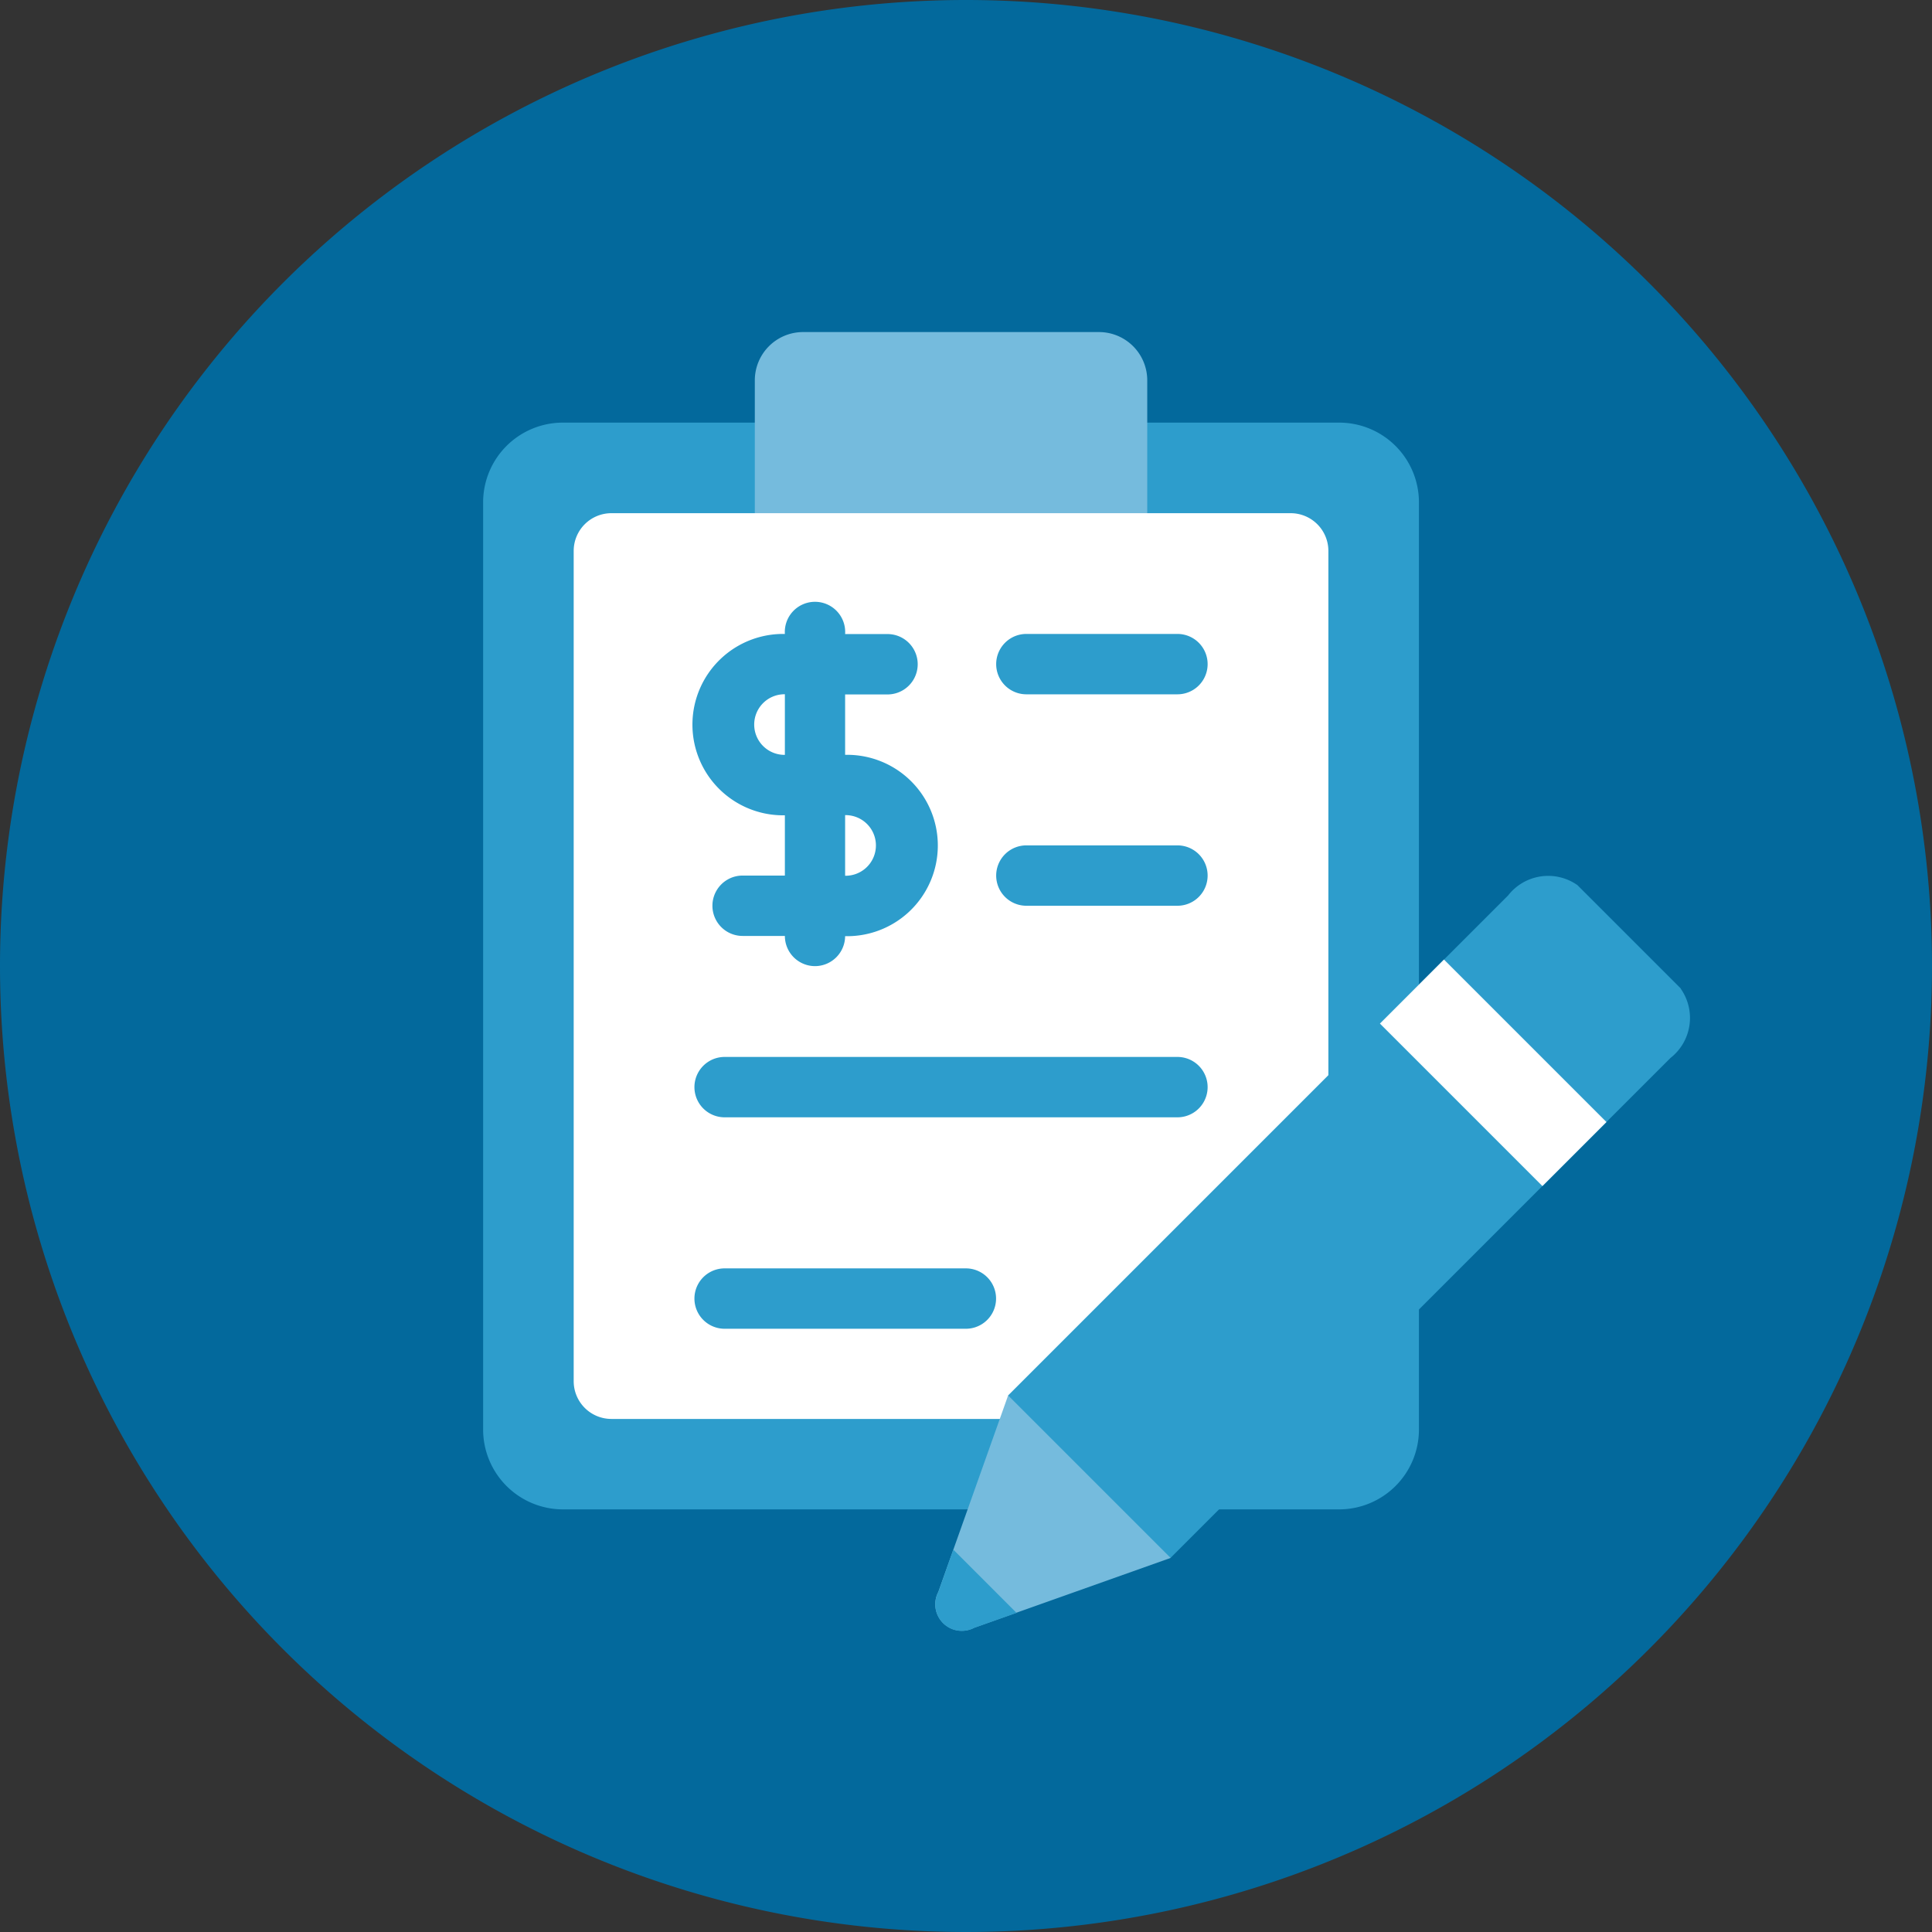 <?xml version="1.0" encoding="UTF-8"?>
<svg xmlns="http://www.w3.org/2000/svg" xmlns:xlink="http://www.w3.org/1999/xlink" viewBox="0 0 15.36 15.36">
  <rect x="0" y="0" width="15.36" height="15.36" fill="#333333" stroke="none"/>
  <defs>
    <clipPath id="clip-path">
      <rect width="15.36" height="15.36" style="fill:none"></rect>
    </clipPath>
  </defs>
  <title>tvstuff-04</title>
  <g id="Page_4" data-name="Page 4">
    <g id="Page_4-2" data-name="Page 4">
      <g style="clip-path:url(#clip-path)">
        <path d="M7.68 0A7.68,7.68,0,1,1,0,7.68,7.68,7.68,0,0,1,7.68 0" style="fill:#03699c;fill-rule:evenodd"></path>
        <path d="M4.474,3.36h6.174a.634.634,0,0,1,.633.633v7.374a.635.635,0,0,1-.633.633H4.474a.635.635,0,0,1-.633-.633V3.993a.634.634,0,0,1,.633-.633" style="fill:#2d9dcc;fill-rule:evenodd"></path>
        <path d="M6.385,2.64H8.737a.384.384,0,0,1,.384.384V4.177a.384.384,0,0,1-.384.384H6.385a.384.384,0,0,1-.384-.384V3.024a.384.384,0,0,1,.384-.384" style="fill:#75bbdd;fill-rule:evenodd"></path>
        <path d="M4.861,4.08h5.4a.3.3,0,0,1,.3.3v6.601a.3.3,0,0,1-.3.3H4.861a.3.3,0,0,1-.3-.3V4.38a.3.3,0,0,1,.3-.3" style="fill:#fff;fill-rule:evenodd"></path>
        <polygon points="11.226 7.883 8.015 11.094 8.401 12.24 9.306 12.386 12.517 9.175 11.226 7.883" style="fill:#2d9dcc;fill-rule:evenodd"></polygon>
        <path d="M13.363,7.859l-.822-.822a.404.404,0,0,0-.551.082l-.764.764,1.291,1.292.764-.764a.404.404,0,0,0,.081-.551" style="fill:#2d9dcc;fill-rule:evenodd"></path>
        <path d="M8.015,11.094l-.555,1.562a.211.211,0,0,0,.285.285l1.562-.555-.671-.671Z" style="fill:#75bbdd;fill-rule:evenodd"></path>
        <path d="M7.579,12.32l-.119.337a.211.211,0,0,0,.285.285l.337-.119Z" style="fill:#2d9dcc;fill-rule:evenodd"></path>
        <rect x="11.511" y="7.616" width="0.72" height="1.827" transform="translate(-2.554 10.892) rotate(-45)" style="fill:#fff"></rect>
        <path d="M6.48,6.481H6.264a.721.721,0,1,1,0-1.44h.792a.24.24,0,0,1,0,.48H6.264a.241.241,0,1,0,0,.479h.216a.24.24,0,0,1,0,.48Z" style="fill:#2d9dcc"></path>
        <path d="M6.696,7.441h-.792a.24.24,0,0,1,0-.48h.792a.241.241,0,1,0,0-.479H6.481a.24.24,0,0,1,0-.48h.216a.721.721,0,1,1,0,1.44Z" style="fill:#2d9dcc"></path>
        <path d="M6.48,7.681a.24.24,0,0,1-.24-.24V5.04a.24.24,0,1,1,.479,0V7.441A.24.24,0,0,1,6.48,7.681Z" style="fill:#2d9dcc"></path>
        <path d="M9.361,5.52H8.16a.24.24,0,0,1,0-.48H9.361a.24.24,0,0,1,0,.48Z" style="fill:#2d9dcc"></path>
        <path d="M9.361,7.201H8.16a.24.24,0,0,1,0-.48H9.361a.24.24,0,0,1,0,.48Z" style="fill:#2d9dcc"></path>
        <path d="M9.361,8.883H5.761a.24.24,0,0,1,0-.48h3.6a.24.24,0,0,1,0,.48Z" style="fill:#2d9dcc"></path>
        <path d="M7.679,10.564h-1.918a.24.24,0,0,1,0-.48h1.918a.24.24,0,0,1,0,.48Z" style="fill:#2d9dcc"></path>
      </g>
    </g>
  </g>
</svg>
